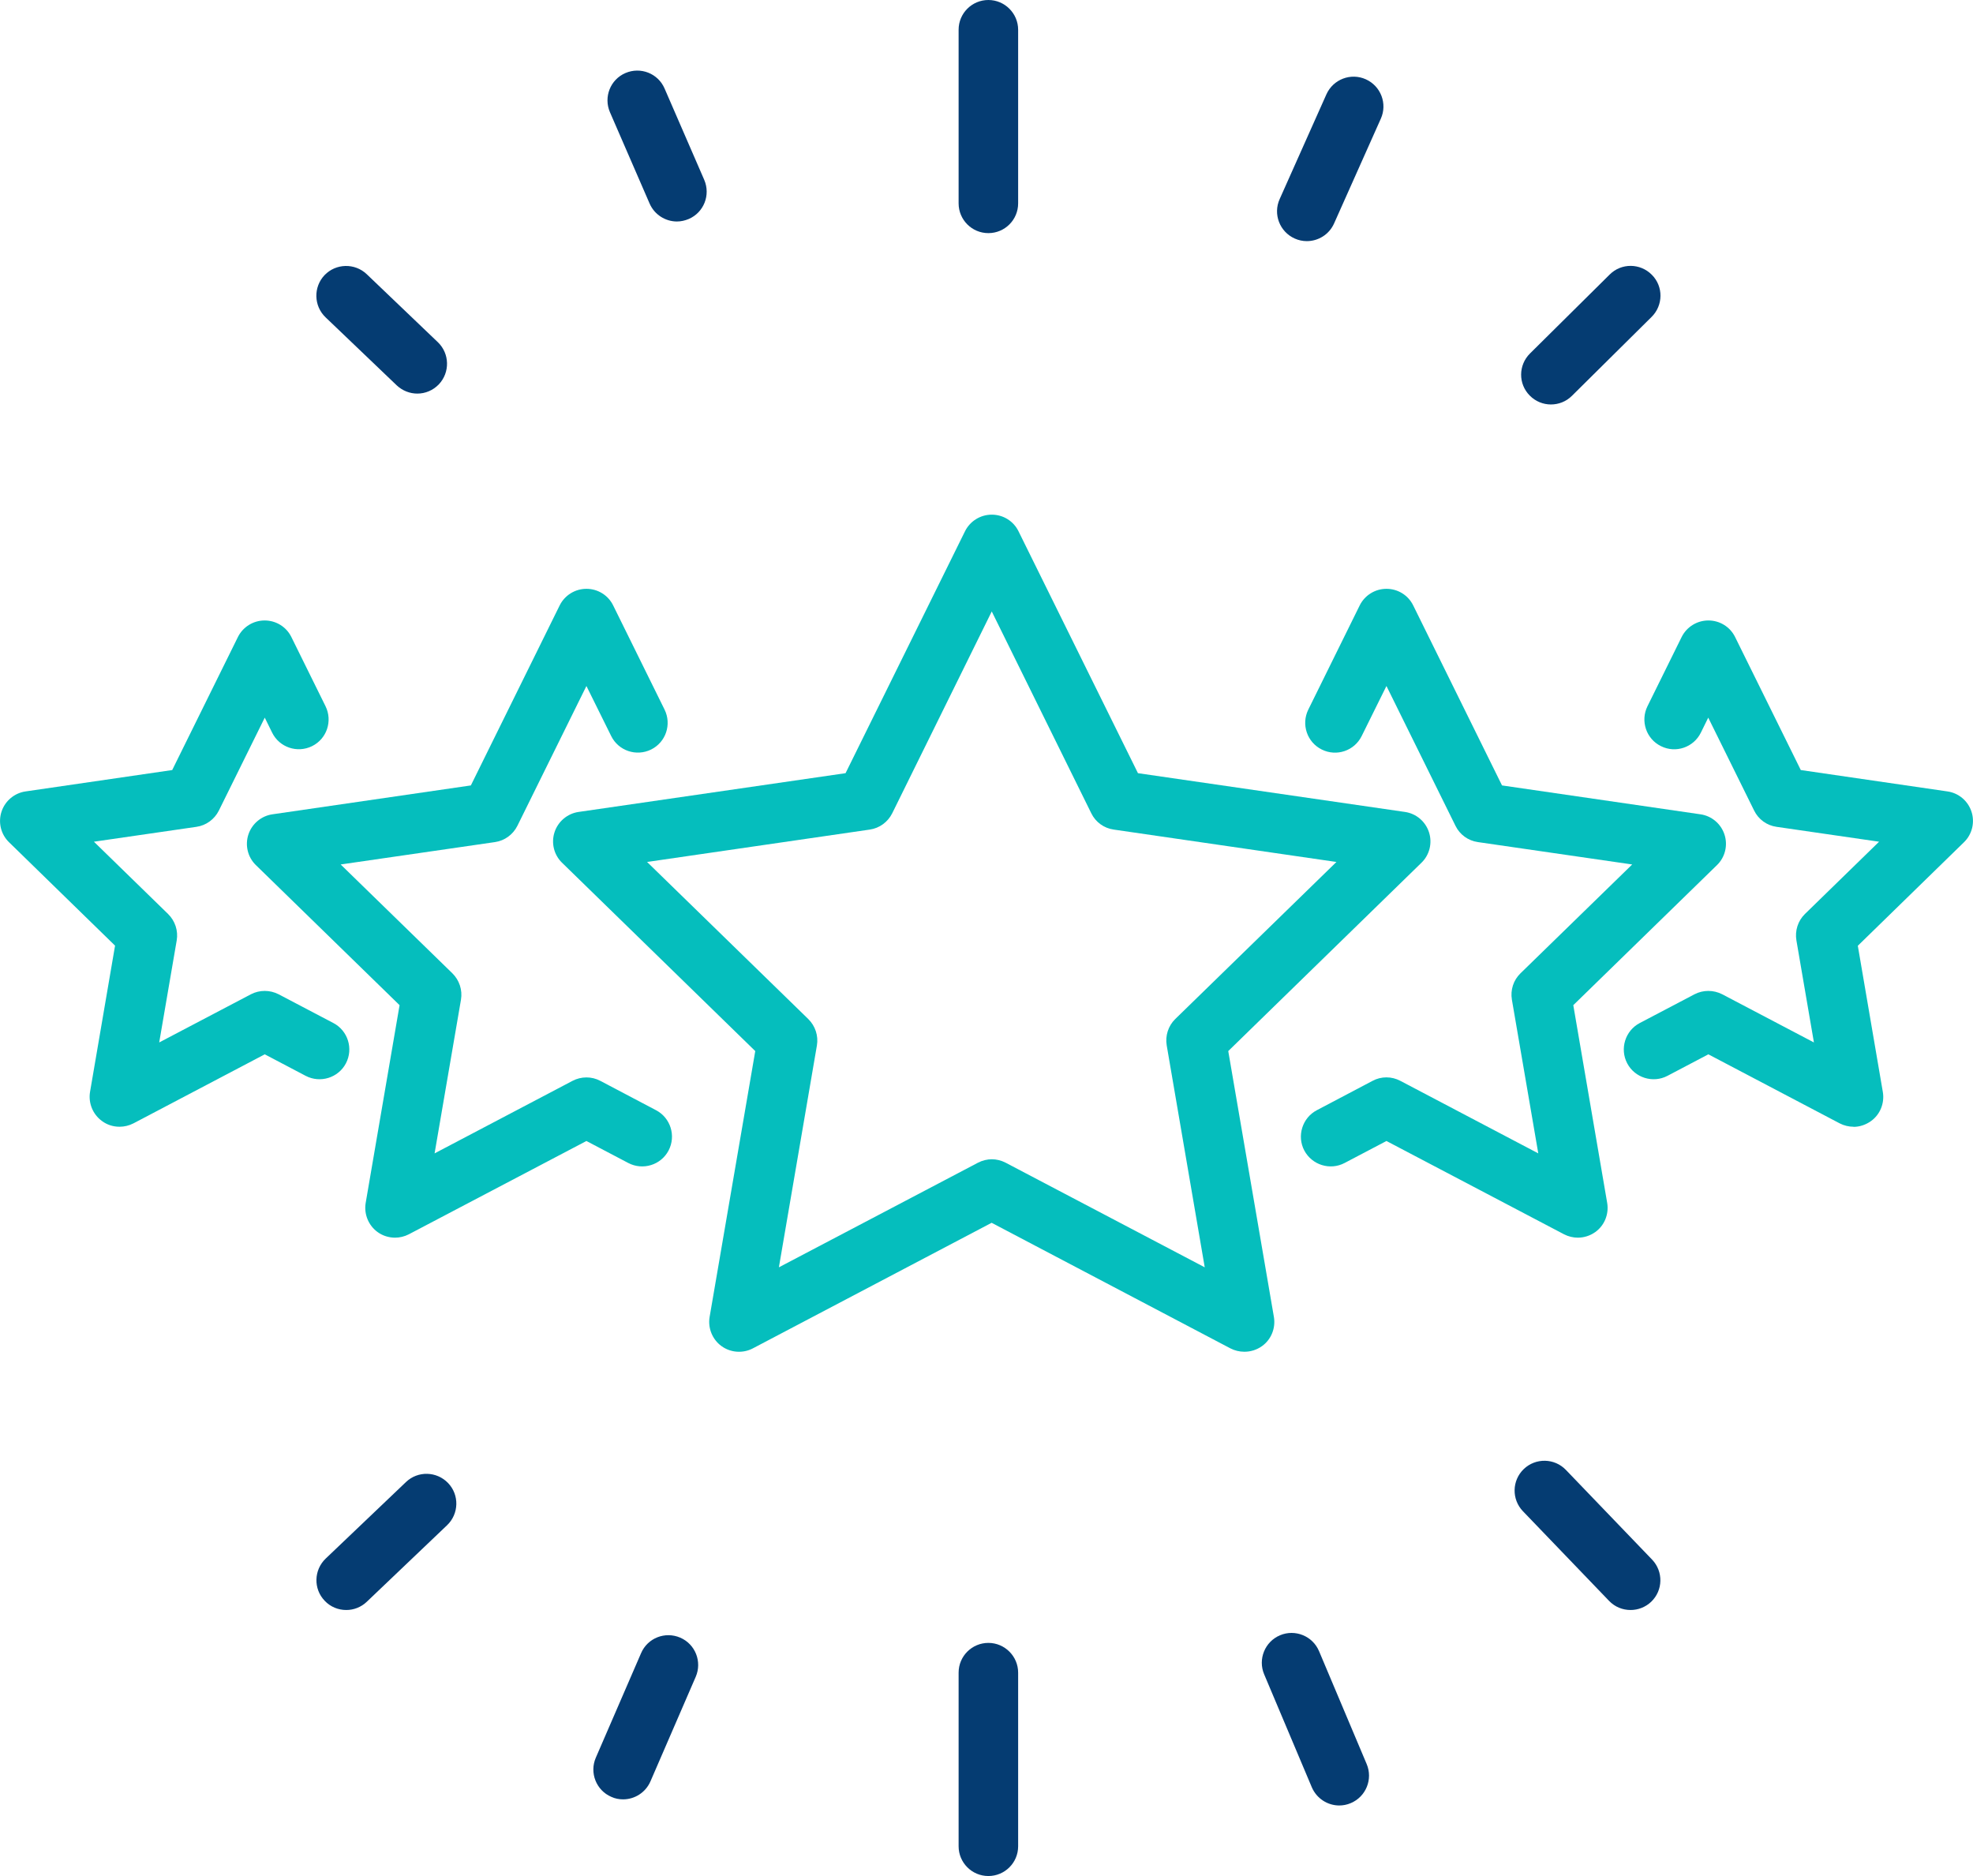 <?xml version="1.0" encoding="UTF-8"?><svg id="b" xmlns="http://www.w3.org/2000/svg" viewBox="0 0 157.76 150"><defs><style>.d{fill:#05bebd;}.d,.e{stroke-width:0px;}.e{fill:#053c72;}</style></defs><g id="c"><path class="d" d="m99.49,108.08c-.38,0-.76-.09-1.11-.27l-19.09-10.04-19.09,10.04c-.8.42-1.78.35-2.51-.18-.73-.53-1.1-1.44-.95-2.33l3.65-21.26-15.45-15.06c-.65-.63-.88-1.58-.6-2.44.28-.86,1.03-1.49,1.92-1.62l21.35-3.1,9.55-19.34c.4-.81,1.23-1.33,2.14-1.33s1.74.51,2.14,1.33l9.55,19.34,21.35,3.1c.9.13,1.64.76,1.92,1.62.28.86.05,1.81-.6,2.44l-15.45,15.06,3.65,21.26c.15.89-.21,1.8-.95,2.33-.42.3-.91.45-1.4.45Zm-20.2-15.39c.38,0,.76.09,1.11.27l15.93,8.37-3.04-17.74c-.13-.77.12-1.56.68-2.11l12.89-12.56-17.81-2.59c-.78-.11-1.45-.6-1.79-1.3l-7.96-16.14-7.96,16.14c-.35.7-1.02,1.19-1.79,1.3l-17.81,2.59,12.89,12.56c.56.55.82,1.34.69,2.11l-3.04,17.74,15.93-8.37c.35-.18.73-.27,1.11-.27Z"/><path class="d" d="m126.17,98.96c-.38,0-.76-.09-1.11-.27l-14.2-7.46-3.35,1.76c-1.16.61-2.6.16-3.22-1-.61-1.16-.16-2.61,1-3.22l4.46-2.35c.69-.37,1.52-.37,2.22,0l11.03,5.8-2.11-12.29c-.13-.77.12-1.56.69-2.11l8.93-8.7-12.34-1.79c-.78-.11-1.45-.6-1.79-1.3l-5.52-11.18-1.98,4c-.58,1.18-2.01,1.67-3.19,1.08-1.18-.58-1.66-2.01-1.08-3.19l4.11-8.33c.4-.81,1.23-1.33,2.14-1.33s1.74.51,2.14,1.33l7.1,14.39,15.87,2.31c.9.13,1.64.76,1.92,1.62.28.86.05,1.81-.6,2.44l-11.49,11.2,2.71,15.81c.15.89-.21,1.8-.95,2.33-.42.3-.91.45-1.4.45Z"/><path class="d" d="m148.21,90.09c-.38,0-.76-.09-1.11-.27l-10.5-5.52-3.27,1.72c-1.16.61-2.61.16-3.22-1-.61-1.16-.16-2.61,1-3.22l4.38-2.3c.69-.36,1.52-.36,2.22,0l7.33,3.85-1.4-8.16c-.13-.77.12-1.56.68-2.11l5.93-5.78-8.2-1.19c-.78-.11-1.45-.6-1.79-1.3l-3.67-7.43-.59,1.2c-.58,1.18-2.01,1.67-3.19,1.08-1.18-.58-1.66-2.01-1.08-3.19l2.73-5.53c.4-.81,1.23-1.33,2.14-1.33s1.74.51,2.14,1.33l5.25,10.63,11.73,1.71c.9.13,1.64.76,1.92,1.62.28.86.05,1.81-.6,2.44l-8.49,8.28,2,11.69c.15.89-.21,1.8-.95,2.33-.42.3-.91.46-1.4.46Z"/><path class="d" d="m31.59,98.96c-.49,0-.99-.15-1.4-.45-.73-.53-1.1-1.44-.95-2.33l2.71-15.81-11.49-11.2c-.65-.63-.88-1.58-.6-2.44.28-.86,1.03-1.49,1.92-1.62l15.87-2.31,7.1-14.39c.4-.81,1.23-1.33,2.14-1.33s1.74.51,2.14,1.33l4.11,8.33c.58,1.18.1,2.61-1.08,3.19-1.18.58-2.61.1-3.19-1.08l-1.98-4-5.52,11.18c-.35.7-1.02,1.19-1.79,1.3l-12.34,1.79,8.93,8.7c.56.55.82,1.34.69,2.11l-2.11,12.29,11.03-5.8c.69-.36,1.52-.37,2.22,0l4.46,2.35c1.16.61,1.61,2.05,1,3.22-.61,1.16-2.05,1.61-3.22,1l-3.35-1.76-14.2,7.46c-.35.18-.73.27-1.11.27Z"/><path class="d" d="m9.55,90.09c-.49,0-.99-.15-1.4-.46-.73-.53-1.1-1.44-.95-2.33l2-11.69L.72,67.34c-.65-.63-.88-1.58-.6-2.44.28-.86,1.03-1.49,1.92-1.62l11.73-1.71,5.25-10.63c.4-.81,1.23-1.33,2.14-1.33h0c.91,0,1.74.51,2.14,1.33l2.73,5.53c.58,1.18.1,2.61-1.08,3.19-1.18.58-2.61.1-3.19-1.08l-.59-1.2-3.67,7.43c-.35.7-1.02,1.19-1.79,1.3l-8.2,1.19,5.93,5.78c.56.55.82,1.34.69,2.11l-1.4,8.16,7.33-3.85c.69-.36,1.52-.36,2.22,0l4.38,2.3c1.16.61,1.61,2.05,1,3.22-.61,1.16-2.05,1.61-3.22,1l-3.27-1.72-10.5,5.52c-.35.18-.73.27-1.11.27Z"/><path class="e" d="m79.03,18.64c-1.32,0-2.38-1.07-2.38-2.38V2.38c0-1.32,1.07-2.38,2.38-2.38s2.38,1.07,2.38,2.38v13.88c0,1.32-1.07,2.38-2.38,2.38Z"/><path class="e" d="m79.03,150c-1.32,0-2.38-1.07-2.38-2.38v-13.88c0-1.32,1.07-2.38,2.38-2.38s2.38,1.07,2.38,2.38v13.88c0,1.32-1.07,2.38-2.38,2.38Z"/><path class="e" d="m33.37,31.47c-.59,0-1.18-.22-1.65-.66l-5.69-5.44c-.95-.91-.98-2.42-.08-3.37.91-.95,2.42-.98,3.37-.08l5.69,5.44c.95.91.98,2.42.08,3.37-.47.49-1.09.74-1.72.74Z"/><path class="e" d="m130.38,128.73c-.63,0-1.25-.24-1.72-.73l-6.89-7.17c-.91-.95-.88-2.46.07-3.37.95-.91,2.46-.88,3.37.07l6.89,7.17c.91.95.88,2.46-.07,3.37-.46.44-1.06.66-1.65.66Z"/><path class="e" d="m54.13,17.71c-.92,0-1.8-.54-2.19-1.44l-3.17-7.3c-.52-1.21.03-2.61,1.24-3.13,1.21-.52,2.61.03,3.13,1.24l3.17,7.3c.52,1.21-.03,2.61-1.24,3.13-.31.13-.63.2-.95.2Z"/><path class="e" d="m107.09,144.36c-.93,0-1.81-.55-2.2-1.46l-3.81-9.03c-.51-1.21.06-2.61,1.27-3.12,1.21-.51,2.61.06,3.12,1.27l3.81,9.03c.51,1.21-.06,2.61-1.27,3.12-.3.13-.62.19-.93.19Z"/><path class="e" d="m104.49,19.28c-.33,0-.66-.07-.97-.21-1.2-.54-1.74-1.95-1.2-3.15l3.74-8.38c.54-1.2,1.95-1.74,3.15-1.2,1.2.54,1.74,1.95,1.2,3.15l-3.74,8.38c-.4.89-1.27,1.41-2.18,1.41Z"/><path class="e" d="m49.82,143.87c-.32,0-.64-.06-.94-.2-1.21-.52-1.76-1.93-1.24-3.13l3.62-8.36c.52-1.21,1.92-1.76,3.13-1.24,1.21.52,1.76,1.93,1.24,3.13l-3.62,8.36c-.39.9-1.27,1.44-2.19,1.44Z"/><path class="e" d="m124.01,32.34c-.61,0-1.23-.24-1.69-.71-.93-.93-.92-2.44.02-3.37l6.37-6.31c.93-.93,2.44-.92,3.37.02.93.93.92,2.44-.02,3.37l-6.37,6.31c-.46.46-1.07.69-1.68.69Z"/><path class="e" d="m27.68,128.73c-.63,0-1.26-.25-1.72-.74-.91-.95-.87-2.46.08-3.37l6.42-6.12c.95-.91,2.46-.87,3.37.08.91.95.87,2.46-.08,3.37l-6.42,6.12c-.46.44-1.05.66-1.64.66Z"/></g></svg>